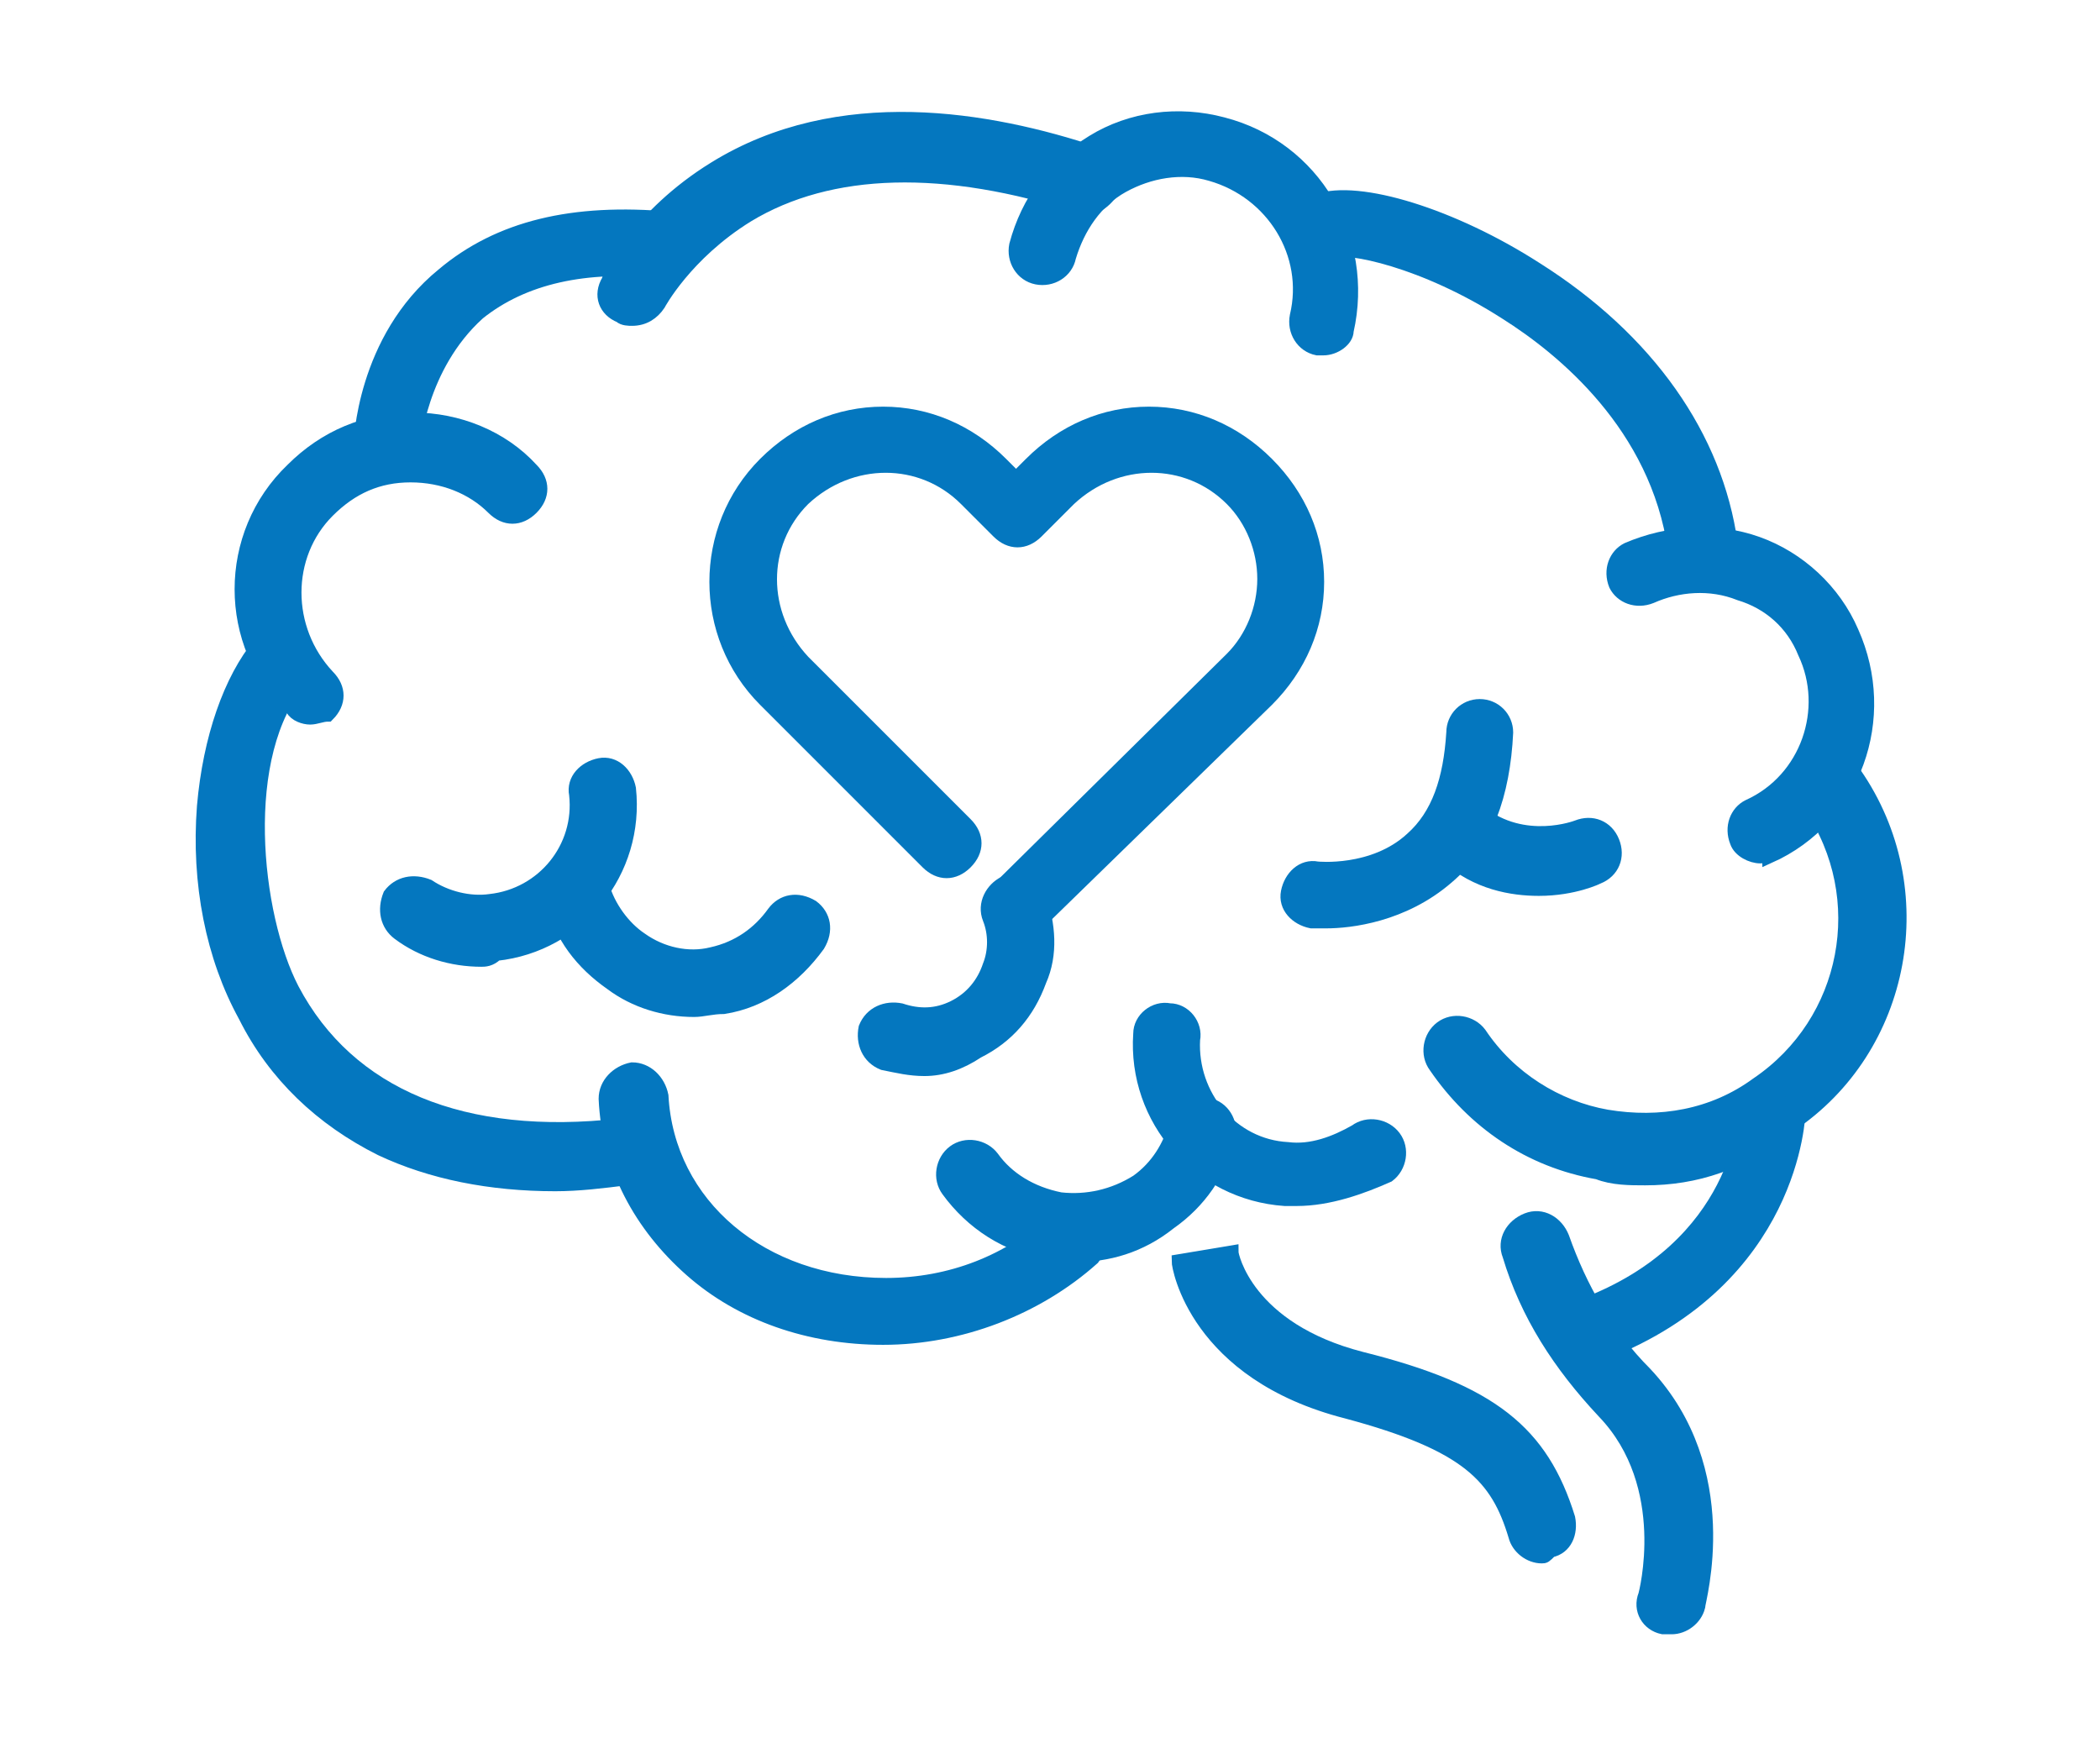 <svg xmlns="http://www.w3.org/2000/svg" xmlns:xlink="http://www.w3.org/1999/xlink" version="1.1" id="Layer_1" x="0px" y="0px" viewBox="0 0 71.1 59" style="enable-background:new 0 0 71.1 59;" xml:space="preserve"> <style type="text/css"> .st0{fill:none;stroke:#0477BF;stroke-width:2.2;stroke-linecap:round;stroke-linejoin:round;stroke-miterlimit:10;} .st1{fill:none;stroke:#0477BF;stroke-width:2.2;stroke-linejoin:round;stroke-miterlimit:10;} .st2{fill:#0477BF;stroke:#0477BF;stroke-width:0.464;} .st3{fill:#0477BF;} </style> <g> <path class="st2" d="M18.8,40.1c-2.2,0-4.2-0.4-5.9-1.2c-2-1-3.6-2.5-4.6-4.5c-1.1-2-1.6-4.5-1.4-7.1C7.1,25,7.8,23,8.8,21.8 c0.3-0.4,0.9-0.4,1.3-0.1c0.4,0.3,0.4,0.9,0.1,1.3C8,25.5,8.6,31,9.9,33.5c1.9,3.6,5.8,5.2,11.1,4.6c0.5-0.1,1,0.3,1,0.8 c0.1,0.5-0.3,1-0.8,1C20.4,40,19.6,40.1,18.8,40.1z"></path> <path class="st2" d="M10.5,24.3c-0.2,0-0.5-0.1-0.6-0.3c-2.3-2.2-2.3-5.9,0-8.1c1.1-1.1,2.5-1.7,4.1-1.7c0,0,0,0,0,0 c1.5,0,3,0.6,4,1.7c0.4,0.4,0.4,0.9,0,1.3c-0.4,0.4-0.9,0.4-1.3,0c-0.7-0.7-1.7-1.1-2.8-1.1c0,0,0,0,0,0c-1.1,0-2,0.4-2.8,1.2 c-1.5,1.5-1.5,4,0,5.6c0.4,0.4,0.4,0.9,0,1.3C10.9,24.2,10.7,24.3,10.5,24.3z"></path> <path class="st2" d="M44.8,11.8c-0.1,0-0.1,0-0.2,0c-0.5-0.1-0.8-0.6-0.7-1.1c0.5-2.1-0.8-4.2-2.9-4.8c-1-0.3-2.1-0.1-3,0.4 c-0.9,0.5-1.5,1.4-1.8,2.4c-0.1,0.5-0.6,0.8-1.1,0.7c-0.5-0.1-0.8-0.6-0.7-1.1c0.4-1.5,1.3-2.7,2.6-3.5c1.3-0.8,2.9-1,4.4-0.6 c3.1,0.8,4.9,3.9,4.2,7C45.6,11.5,45.2,11.8,44.8,11.8z"></path> <path class="st2" d="M23.5,34.2c-1,0-2-0.3-2.8-0.9c-1-0.7-1.7-1.6-2-2.8c-0.1-0.5,0.1-1,0.6-1.1c0.5-0.1,1,0.1,1.1,0.6 c0.2,0.7,0.7,1.4,1.3,1.8c0.7,0.5,1.6,0.7,2.4,0.5c0.9-0.2,1.6-0.7,2.1-1.4c0.3-0.4,0.8-0.5,1.3-0.2c0.4,0.3,0.5,0.8,0.2,1.3 c-0.8,1.1-1.9,1.9-3.2,2.1C24.1,34.1,23.8,34.2,23.5,34.2z"></path> <path class="st2" d="M16.3,32.5c-1,0-2-0.3-2.8-0.9c-0.4-0.3-0.5-0.8-0.3-1.3c0.3-0.4,0.8-0.5,1.3-0.3c0.6,0.4,1.4,0.6,2.1,0.5 c1.8-0.2,3.1-1.8,2.9-3.6c-0.1-0.5,0.3-0.9,0.8-1c0.5-0.1,0.9,0.3,1,0.8c0.3,2.8-1.7,5.3-4.5,5.6C16.6,32.5,16.4,32.5,16.3,32.5z"></path> <path class="st2" d="M36.4,42.5c-0.3,0-0.6,0-0.9-0.1c-1.4-0.2-2.6-1-3.4-2.1c-0.3-0.4-0.2-1,0.2-1.3c0.4-0.3,1-0.2,1.3,0.2 c0.5,0.7,1.3,1.2,2.3,1.4c0.9,0.1,1.8-0.1,2.6-0.6c0.7-0.5,1.1-1.2,1.3-1.9c0.1-0.5,0.6-0.8,1.1-0.7c0.5,0.1,0.8,0.6,0.7,1.1 c-0.3,1.2-1,2.2-2,2.9C38.6,42.2,37.5,42.5,36.4,42.5z"></path> <path class="st2" d="M31.3,36.2c-0.5,0-0.9-0.1-1.4-0.2c-0.5-0.2-0.7-0.7-0.6-1.2c0.2-0.5,0.7-0.7,1.2-0.6c0.6,0.2,1.2,0.2,1.8-0.1 c0.6-0.3,1-0.8,1.2-1.4c0.2-0.5,0.2-1.1,0-1.6c-0.2-0.5,0.1-1,0.5-1.2c0.5-0.2,1,0.1,1.2,0.5c0.3,0.9,0.4,1.9,0,2.8 c-0.4,1.1-1.1,1.9-2.1,2.4C32.5,36,31.9,36.2,31.3,36.2z"></path> <path class="st2" d="M43.9,40.6c-0.1,0-0.3,0-0.4,0c-2.9-0.2-5.1-2.7-4.9-5.6c0-0.5,0.5-0.9,1-0.8c0.5,0,0.9,0.5,0.8,1 c-0.1,1.9,1.3,3.6,3.2,3.7c0.8,0.1,1.6-0.2,2.3-0.6c0.4-0.3,1-0.2,1.3,0.2c0.3,0.4,0.2,1-0.2,1.3C46.1,40.2,45,40.6,43.9,40.6z"></path> <path class="st2" d="M59.6,29c-0.3,0-0.7-0.2-0.8-0.5c-0.2-0.5,0-1,0.4-1.2c2-0.9,2.8-3.3,1.9-5.2c-0.4-1-1.2-1.7-2.2-2 c-1-0.4-2.1-0.3-3,0.1c-0.5,0.2-1,0-1.2-0.4c-0.2-0.5,0-1,0.4-1.2c1.4-0.6,3-0.7,4.4-0.2c1.4,0.5,2.6,1.6,3.2,3 c1.3,2.9,0.1,6.3-2.8,7.6C59.9,28.9,59.8,29,59.6,29z"></path> <path class="st2" d="M55.7,39.9c-0.5,0-1.1,0-1.6-0.2c-2.3-0.4-4.2-1.7-5.5-3.6c-0.3-0.4-0.2-1,0.2-1.3c0.4-0.3,1-0.2,1.3,0.2 c1,1.5,2.6,2.5,4.3,2.8c1.8,0.3,3.6,0,5.1-1.1c3.1-2.1,3.9-6.3,1.8-9.4c-0.3-0.4-0.2-1,0.2-1.3c0.4-0.3,1-0.2,1.3,0.2 c2.7,3.9,1.7,9.3-2.2,11.9C59,39.4,57.4,39.9,55.7,39.9z"></path> <path class="st2" d="M57.6,19.4c-0.4,0-0.8-0.3-0.9-0.8c-0.6-4.2-3.8-6.8-5.7-8c-2.8-1.8-5.4-2.3-5.9-2.1c-0.5,0.1-1-0.1-1.1-0.6 c-0.2-0.5,0.1-1,0.6-1.1c1.4-0.5,4.6,0.5,7.4,2.3c3.8,2.4,6.1,5.7,6.6,9.3c0.1,0.5-0.3,1-0.8,1C57.6,19.4,57.6,19.4,57.6,19.4z"></path> <path class="st2" d="M53.9,46c-0.4,0-0.7-0.2-0.8-0.6c-0.2-0.5,0.1-1,0.5-1.2c5.3-2,5.5-6.4,5.5-6.6c0-0.5,0.4-0.9,0.9-0.9 c0.5,0,0.9,0.4,0.9,0.9c0,0.2-0.2,5.7-6.6,8.2C54.2,46,54,46,53.9,46z"></path> <path class="st2" d="M52.2,52.7c-0.4,0-0.8-0.3-0.9-0.7c-0.6-2-1.6-3.1-5.7-4.2c-5.1-1.3-5.7-4.9-5.7-5.1l1.8-0.3l0,0 c0,0.1,0.5,2.6,4.4,3.6c4.4,1.1,6.1,2.5,7,5.4c0.1,0.5-0.1,1-0.6,1.1C52.3,52.7,52.3,52.7,52.2,52.7z"></path> <path class="st2" d="M13.1,16C13.1,16,13.1,16,13.1,16c-0.5,0-0.9-0.4-0.9-0.9c0-0.1,0.1-3.6,2.8-5.8c1.9-1.6,4.4-2.2,7.7-1.9 c0.5,0.1,0.9,0.5,0.8,1c-0.1,0.5-0.5,0.9-1,0.8c-2.7-0.3-4.8,0.2-6.3,1.4c-2,1.8-2.2,4.5-2.2,4.5C14,15.7,13.6,16,13.1,16z"></path> <path class="st2" d="M21.4,10.8c-0.1,0-0.3,0-0.4-0.1c-0.5-0.2-0.7-0.7-0.4-1.2c0-0.1,1-2.2,3.6-3.8c4.2-2.6,9.3-1.7,12.9-0.5 c0.5,0.2,0.7,0.7,0.6,1.1S37,7.2,36.6,7C32,5.5,28.1,5.6,25.3,7.3c-2.1,1.3-3,3-3,3C22.1,10.6,21.8,10.8,21.4,10.8z"></path> <path class="st2" d="M52.1,30.1c-0.9,0-2.1-0.2-3.1-1.1c-0.4-0.3-0.5-0.9-0.2-1.3c0.3-0.4,0.9-0.5,1.3-0.2c1.5,1.2,3.3,0.5,3.3,0.5 c0.5-0.2,1,0,1.2,0.5c0.2,0.5,0,1-0.5,1.2C54.1,29.7,53.3,30.1,52.1,30.1z"></path> <path class="st2" d="M29.9,45.3c-2.5,0-4.8-0.8-6.5-2.3c-1.7-1.5-2.8-3.5-2.9-5.8c0-0.5,0.4-0.9,0.9-1c0.5,0,0.9,0.4,1,0.9 c0.2,3.7,3.4,6.4,7.6,6.4c2.2,0,4.2-0.8,5.7-2.2c0.4-0.4,0.9-0.3,1.3,0c0.4,0.4,0.3,0.9,0,1.3C35.1,44.3,32.5,45.3,29.9,45.3z"></path> <path class="st2" d="M44.9,31.2c-0.3,0-0.5,0-0.5,0c-0.5-0.1-0.9-0.5-0.8-1c0.1-0.5,0.5-0.9,1-0.8c0,0,1.9,0.2,3.2-1 c0.9-0.8,1.3-2,1.4-3.6c0-0.5,0.4-0.9,0.9-0.9c0.5,0,0.9,0.4,0.9,0.9c-0.1,2.1-0.7,3.8-2,4.9C47.5,31,45.7,31.2,44.9,31.2z"></path> <path class="st2" d="M34.4,31.7c-0.2,0-0.5-0.1-0.6-0.3c-0.4-0.4-0.4-0.9,0-1.3l7.9-7.8c0.7-0.7,1.1-1.7,1.1-2.7c0-1-0.4-2-1.1-2.7 c-1.5-1.5-3.9-1.5-5.5,0l-1.1,1.1c-0.4,0.4-0.9,0.4-1.3,0l-1.1-1.1c-1.5-1.5-3.9-1.5-5.5,0c-1.5,1.5-1.5,3.9,0,5.5l5.5,5.5 c0.4,0.4,0.4,0.9,0,1.3c-0.4,0.4-0.9,0.4-1.3,0l-5.5-5.5c-2.2-2.2-2.2-5.8,0-8c1.1-1.1,2.5-1.7,4-1.7c0,0,0,0,0,0 c1.5,0,2.9,0.6,4,1.7l0.5,0.5l0.5-0.5c1.1-1.1,2.5-1.7,4-1.7c0,0,0,0,0,0c1.5,0,2.9,0.6,4,1.7c1.1,1.1,1.7,2.5,1.7,4 c0,1.5-0.6,2.9-1.7,4L35,31.4C34.9,31.6,34.6,31.7,34.4,31.7z"></path> <path class="st2" d="M56.6,55.1c-0.1,0-0.2,0-0.3,0c-0.5-0.1-0.8-0.6-0.6-1.1c0,0,1-3.7-1.4-6.2c-1.5-1.6-2.6-3.3-3.2-5.3 c-0.2-0.5,0.1-1,0.6-1.2c0.5-0.2,1,0.1,1.2,0.6c0.6,1.7,1.5,3.3,2.8,4.6c3.1,3.3,1.8,7.7,1.8,7.9C57.4,54.8,57,55.1,56.6,55.1z"></path> </g> </svg>
